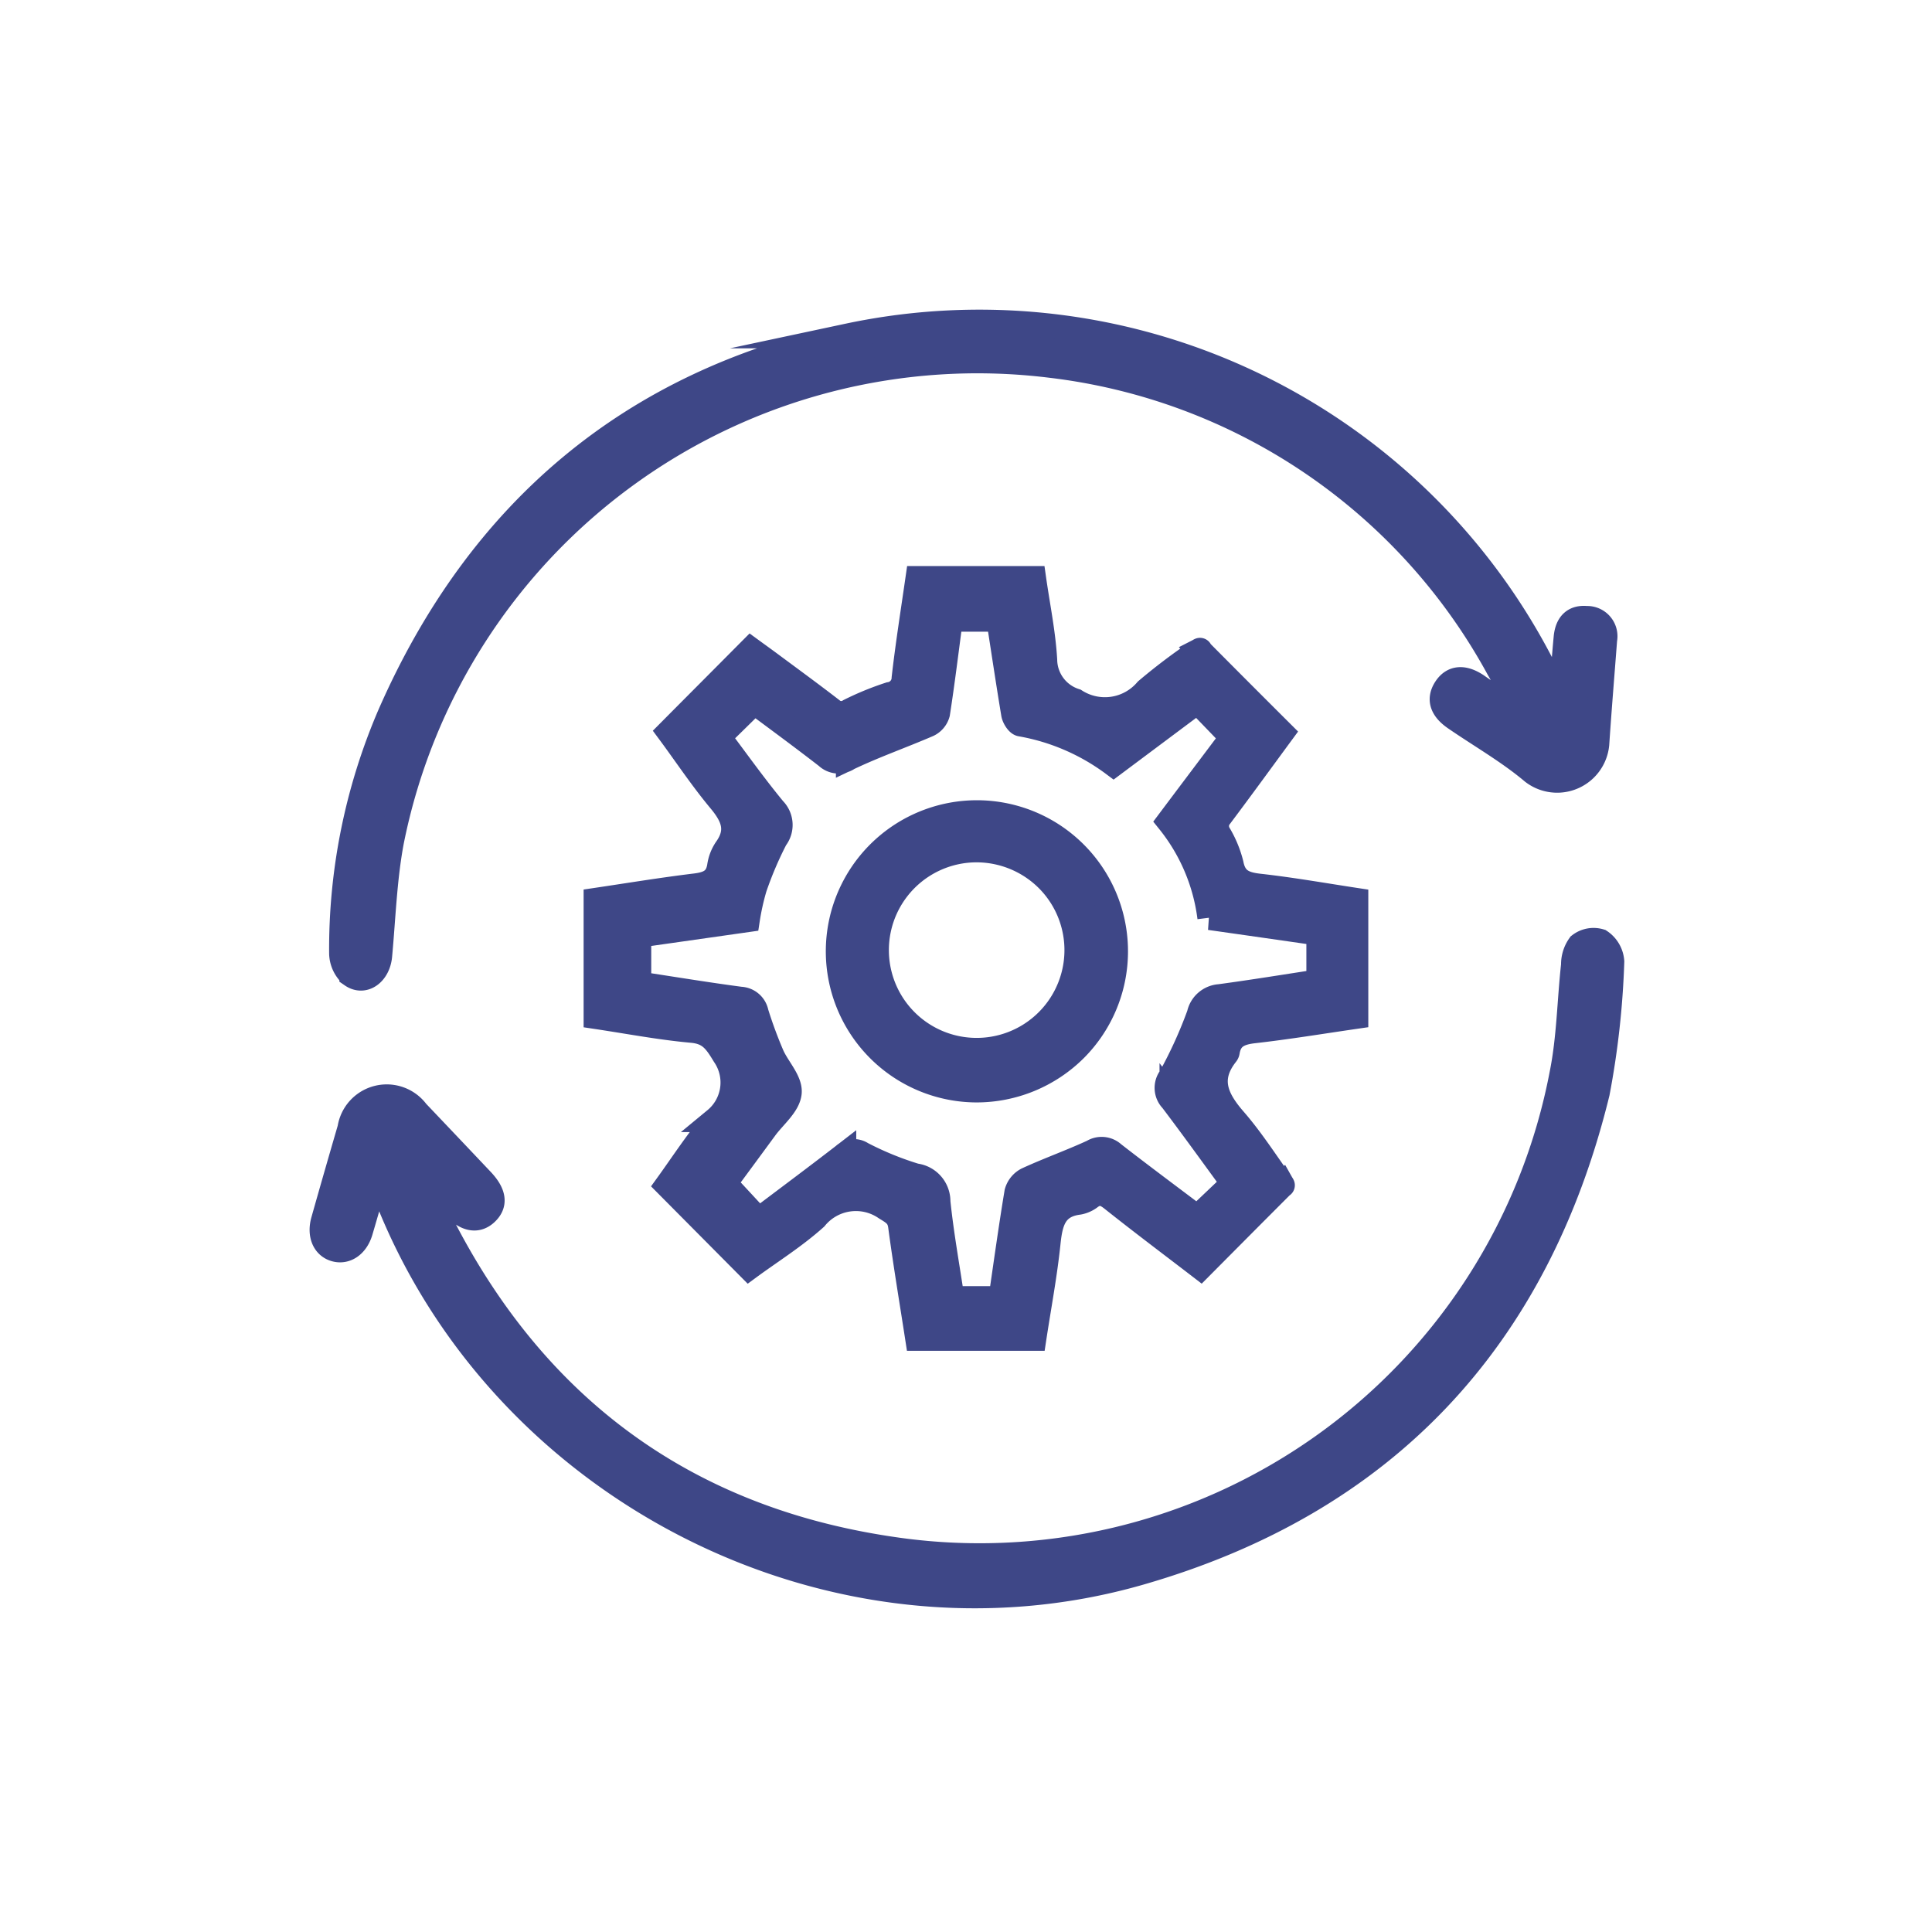 <svg xmlns="http://www.w3.org/2000/svg" width="78" height="78" viewBox="0 0 78 78">
  <g id="gestion" transform="translate(-1923 1663)">
    <rect id="Rectángulo_11" data-name="Rectángulo 11" width="78" height="78" transform="translate(1923 -1663)" fill="none"/>
    <g id="Grupo-1378" transform="translate(1936 -1650.011)">
      <path id="Trazado_32" data-name="Trazado 32" d="M66.208,46.385v4.692c-1.381.2-2.746.426-4.12.582-.572.065-.965.227-1.069.832a.212.212,0,0,1-.045.107c-.783.991-.419,1.794.318,2.642.705.809,1.284,1.725,1.92,2.6.023.032.039.068.026.045-1.1,1.1-2.18,2.187-3.3,3.314-1.154-.887-2.372-1.8-3.565-2.749-.3-.24-.546-.322-.874-.088a1.1,1.1,0,0,1-.478.218c-.991.123-1.15.8-1.238,1.641-.133,1.28-.374,2.551-.572,3.854h-4.7c-.234-1.518-.487-3.022-.689-4.533-.055-.416-.276-.536-.6-.734a2.112,2.112,0,0,0-2.837.4c-.838.754-1.813,1.362-2.681,2l-3.3-3.324c.6-.829,1.215-1.781,1.943-2.639a1.946,1.946,0,0,0,.364-2.606c-.357-.591-.6-.939-1.326-1-1.284-.117-2.554-.361-3.857-.556v-4.7c1.345-.2,2.674-.419,4.013-.582.523-.065.877-.211.972-.78a1.694,1.694,0,0,1,.27-.708c.533-.741.289-1.313-.24-1.95-.751-.9-1.4-1.881-2.063-2.775,1.092-1.1,2.164-2.174,3.3-3.318.182.133.445.322.705.513.848.63,1.7,1.251,2.541,1.9a.592.592,0,0,0,.734.058,11.764,11.764,0,0,1,1.625-.666.675.675,0,0,0,.578-.66c.153-1.339.364-2.671.559-4.023H53.2c.156,1.1.383,2.187.448,3.288a1.761,1.761,0,0,0,1.232,1.657,2.212,2.212,0,0,0,2.879-.429,23.727,23.727,0,0,1,2.109-1.592c.029-.023.068-.036.029-.016,1.1,1.108,2.19,2.2,3.318,3.324-.76,1.033-1.6,2.19-2.453,3.327a.633.633,0,0,0-.075.783,4.435,4.435,0,0,1,.487,1.189c.13.669.53.822,1.141.89C63.618,45.959,64.9,46.186,66.208,46.385Zm-1.5,3.292v-1.96q-2.232-.322-4.4-.63A7.735,7.735,0,0,0,58.659,43.2c.868-1.157,1.735-2.307,2.551-3.392-.491-.507-.933-.968-1.4-1.449L56.424,40.89a8.8,8.8,0,0,0-3.747-1.618c-.12-.019-.266-.257-.292-.409-.211-1.271-.4-2.544-.6-3.821H49.84c-.172,1.284-.325,2.544-.52,3.8a.71.71,0,0,1-.383.455c-1.069.461-2.174.848-3.223,1.349a.687.687,0,0,1-.864-.065c-.985-.764-1.989-1.5-2.928-2.2-.507.5-.962.946-1.44,1.414.728.965,1.443,1.972,2.226,2.921a.894.894,0,0,1,.068,1.18,14.683,14.683,0,0,0-.848,1.989,9.793,9.793,0,0,0-.286,1.287l-4.384.624v1.966c1.394.211,2.746.435,4.1.614a.68.68,0,0,1,.64.552,17.825,17.825,0,0,0,.627,1.7c.227.526.754,1.05.708,1.53-.049.5-.624.955-.972,1.43-.562.767-1.128,1.534-1.638,2.226.5.536.929,1,1.371,1.479,1.167-.881,2.31-1.732,3.441-2.606a.586.586,0,0,1,.728-.062,12.717,12.717,0,0,0,2.164.884,1.039,1.039,0,0,1,.91,1.046c.136,1.316.374,2.619.565,3.909h1.972c.214-1.465.409-2.879.643-4.289a.823.823,0,0,1,.419-.513c.871-.4,1.774-.721,2.642-1.121a.694.694,0,0,1,.835.081c1.128.877,2.275,1.729,3.389,2.57.491-.465.955-.907,1.453-1.381-.829-1.131-1.638-2.258-2.476-3.363a.7.7,0,0,1-.055-.913,17.962,17.962,0,0,0,1.157-2.548.906.906,0,0,1,.832-.715c1.332-.18,2.645-.394,3.987-.6Z" transform="translate(-24.466 -23.028)" fill="#3e4787" stroke="#3e4787" stroke-miterlimit="10" stroke-width="1"/>
      <path id="Trazado_33" data-name="Trazado 33" d="M3.734,87.744c-.247.861-.458,1.608-.679,2.353-.166.556-.588.848-1.027.721s-.63-.6-.471-1.16q.526-1.862,1.069-3.721a1.508,1.508,0,0,1,2.7-.666q1.316,1.384,2.629,2.772c.5.533.552.962.166,1.319-.367.338-.812.247-1.31-.27a14.894,14.894,0,0,0-1.365-1.306c.045.14.075.289.133.422,3.669,8.273,9.914,13.381,18.886,14.71a23.935,23.935,0,0,0,27.1-19.208c.286-1.43.3-2.915.461-4.371a1.331,1.331,0,0,1,.25-.8.914.914,0,0,1,.829-.153,1.075,1.075,0,0,1,.474.819,34.173,34.173,0,0,1-.588,5.3c-2.44,9.966-8.6,16.533-18.467,19.373-12.363,3.558-25.89-3.34-30.488-15.378C3.955,88.281,3.864,88.069,3.734,87.744Z" transform="translate(-1.502 -53.372)" fill="#3e4787" stroke="#3e4787" stroke-miterlimit="10" stroke-width="1"/>
      <path id="Trazado_34" data-name="Trazado 34" d="M53.166,16.706c.065-.819.123-1.641.2-2.457.055-.562.338-.816.825-.77a.722.722,0,0,1,.738.861c-.107,1.407-.224,2.811-.318,4.218a1.611,1.611,0,0,1-2.587,1.124c-.968-.816-2.086-1.453-3.136-2.174-.549-.377-.666-.786-.364-1.228.279-.406.705-.445,1.235-.094a13.813,13.813,0,0,0,1.781,1.069c-.3-.582-.569-1.183-.9-1.745A23.781,23.781,0,0,0,32.554,3.266,24.12,24.12,0,0,0,5.948,22.49c-.283,1.51-.332,3.07-.475,4.61-.065.7-.627,1.131-1.131.783a1.2,1.2,0,0,1-.413-.874,23.921,23.921,0,0,1,1.956-9.657c3.587-8.179,9.732-13.4,18.47-15.276A25.559,25.559,0,0,1,52.8,16.176c.091.188.182.374.276.562A.766.766,0,0,1,53.166,16.706Z" transform="translate(-3.141 -1.502)" fill="#3e4787" stroke="#3e4787" stroke-miterlimit="10" stroke-width="1"/>
      <path id="Trazado_35" data-name="Trazado 35" d="M71.034,73.522a5.6,5.6,0,1,1,3.989-1.647A5.641,5.641,0,0,1,71.034,73.522Zm.055-9.693a4.044,4.044,0,1,0,2.862,1.23,4.071,4.071,0,0,0-2.862-1.23Z" transform="translate(-44.616 -42.503)" fill="#3e4787" stroke="#3e4787" stroke-miterlimit="10" stroke-width="1"/>
    </g>
  </g>
</svg>
